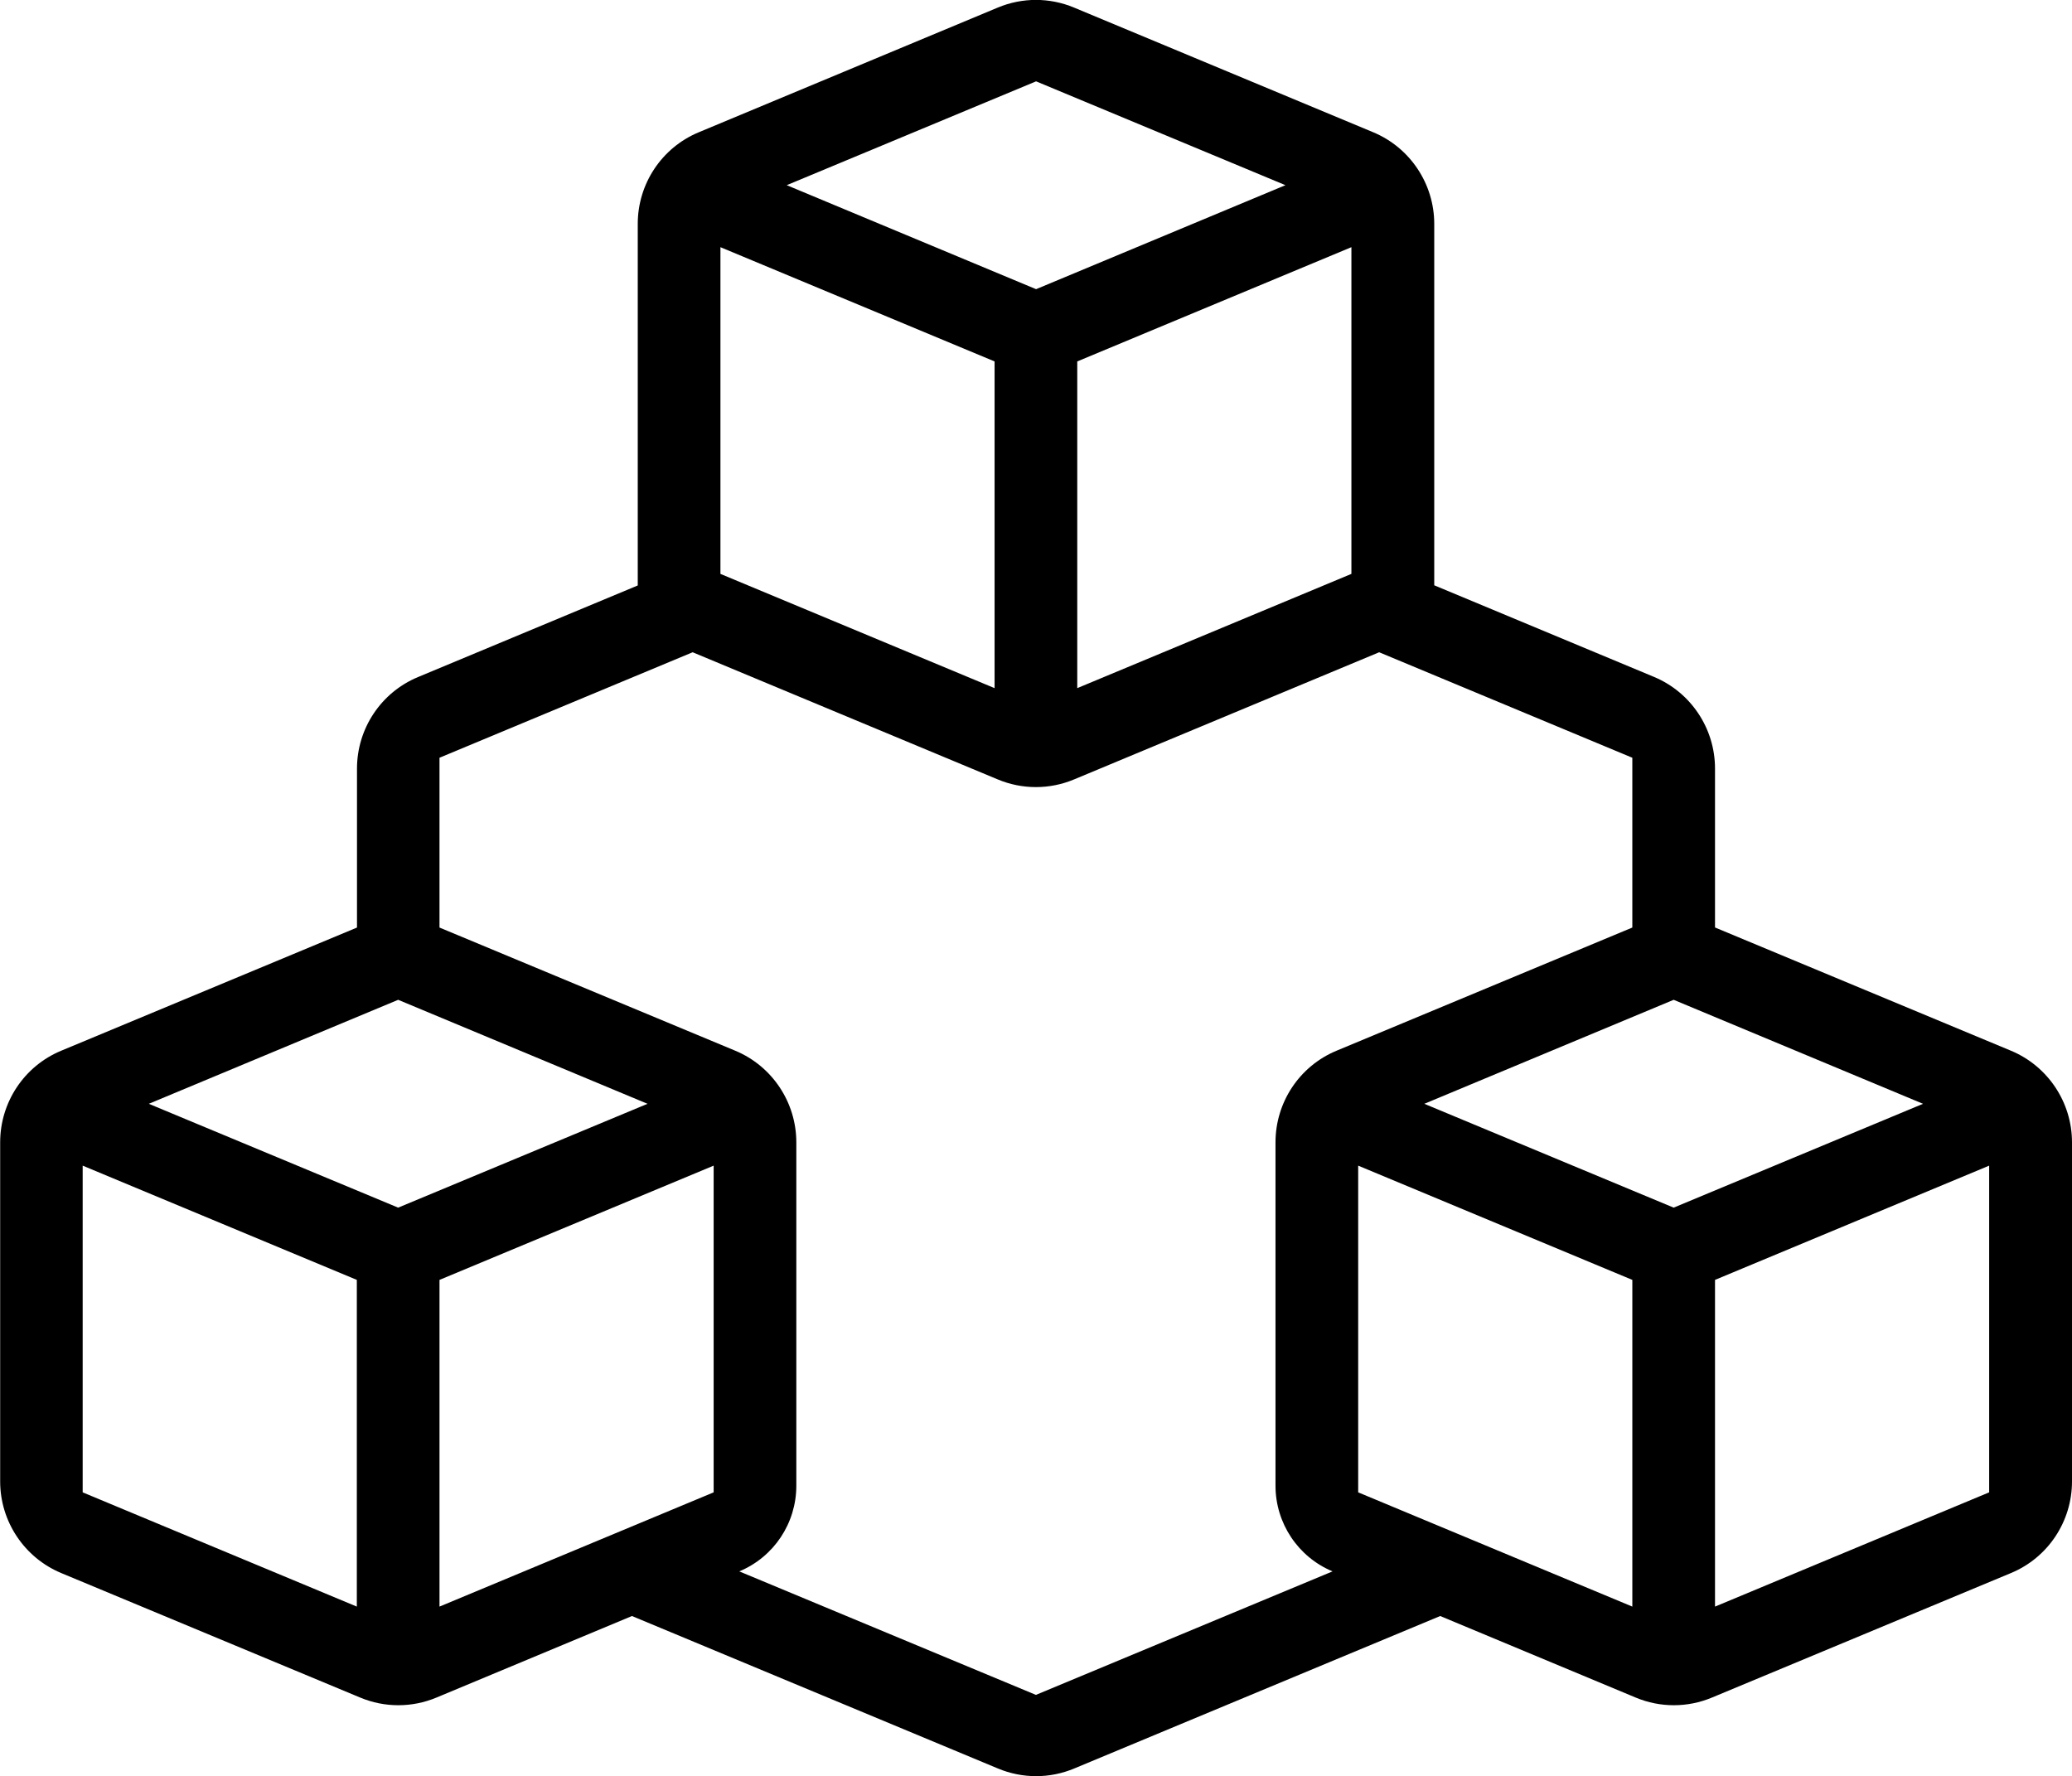 <?xml version="1.0" encoding="utf-8"?>
<svg xmlns="http://www.w3.org/2000/svg" id="Layer_1" data-name="Layer 1" viewBox="0 0 125.31 107.43">
  <defs>
    <style>
      .cls-1 {
        fill: #000;
        stroke-width: 0px;
      }
    </style>
  </defs>
  <path class="cls-1" d="M103.72,56.09v-9.61c0-2.42-1.46-4.61-3.69-5.54l-13.29-5.54V13.54c0-2.42-1.46-4.61-3.69-5.54L64.96.46c-1.48-.62-3.14-.62-4.62,0l-18.08,7.54c-2.24.93-3.69,3.12-3.69,5.54v21.87l-13.29,5.54c-2.24.93-3.69,3.12-3.69,5.54v9.61l-17.89,7.45c-2.24.93-3.69,3.12-3.69,5.54v20.51c0,2.42,1.46,4.61,3.69,5.54l18.08,7.53c1.48.62,3.14.62,4.62,0l11.82-4.93,22.13,9.22c1.48.62,3.14.62,4.62,0l22.13-9.22,11.82,4.93c1.48.62,3.14.62,4.62,0l18.08-7.53c2.24-.93,3.69-3.12,3.69-5.54v-20.51c0-2.42-1.46-4.61-3.69-5.54l-17.89-7.45ZM82.14,90.26v-19.76l16.58,6.91v19.76l-16.58-6.91ZM101.22,73.04l-15.08-6.28,15.08-6.29,15.08,6.29-15.08,6.28ZM43.57,14.95l16.58,6.91v19.76l-16.58-6.91V14.95ZM65.15,21.86l16.58-6.91v19.76l-16.58,6.91v-19.76ZM77.74,11.2l-15.08,6.29-15.08-6.29,15.08-6.28,15.08,6.28ZM26.58,97.17v-19.76l16.58-6.91v19.76l-16.58,6.91ZM24.08,73.04l-15.08-6.28,15.08-6.29,15.08,6.29-15.08,6.28ZM5,70.5l16.58,6.91v19.76l-16.58-6.91v-19.76ZM62.65,102.51l-17.94-7.47h0c2.09-.87,3.45-2.91,3.45-5.18v-20.77c0-2.42-1.46-4.61-3.69-5.54l-17.89-7.45v-10.27l15.31-6.38,18.45,7.69c1.48.62,3.14.62,4.62,0l18.45-7.69,15.31,6.38v10.27l-17.89,7.45c-2.24.93-3.69,3.12-3.69,5.54v20.77c0,2.26,1.36,4.31,3.45,5.18h0s-17.94,7.47-17.94,7.47ZM103.72,97.17v-19.76l16.58-6.91v19.76l-16.58,6.91Z"/>
</svg>